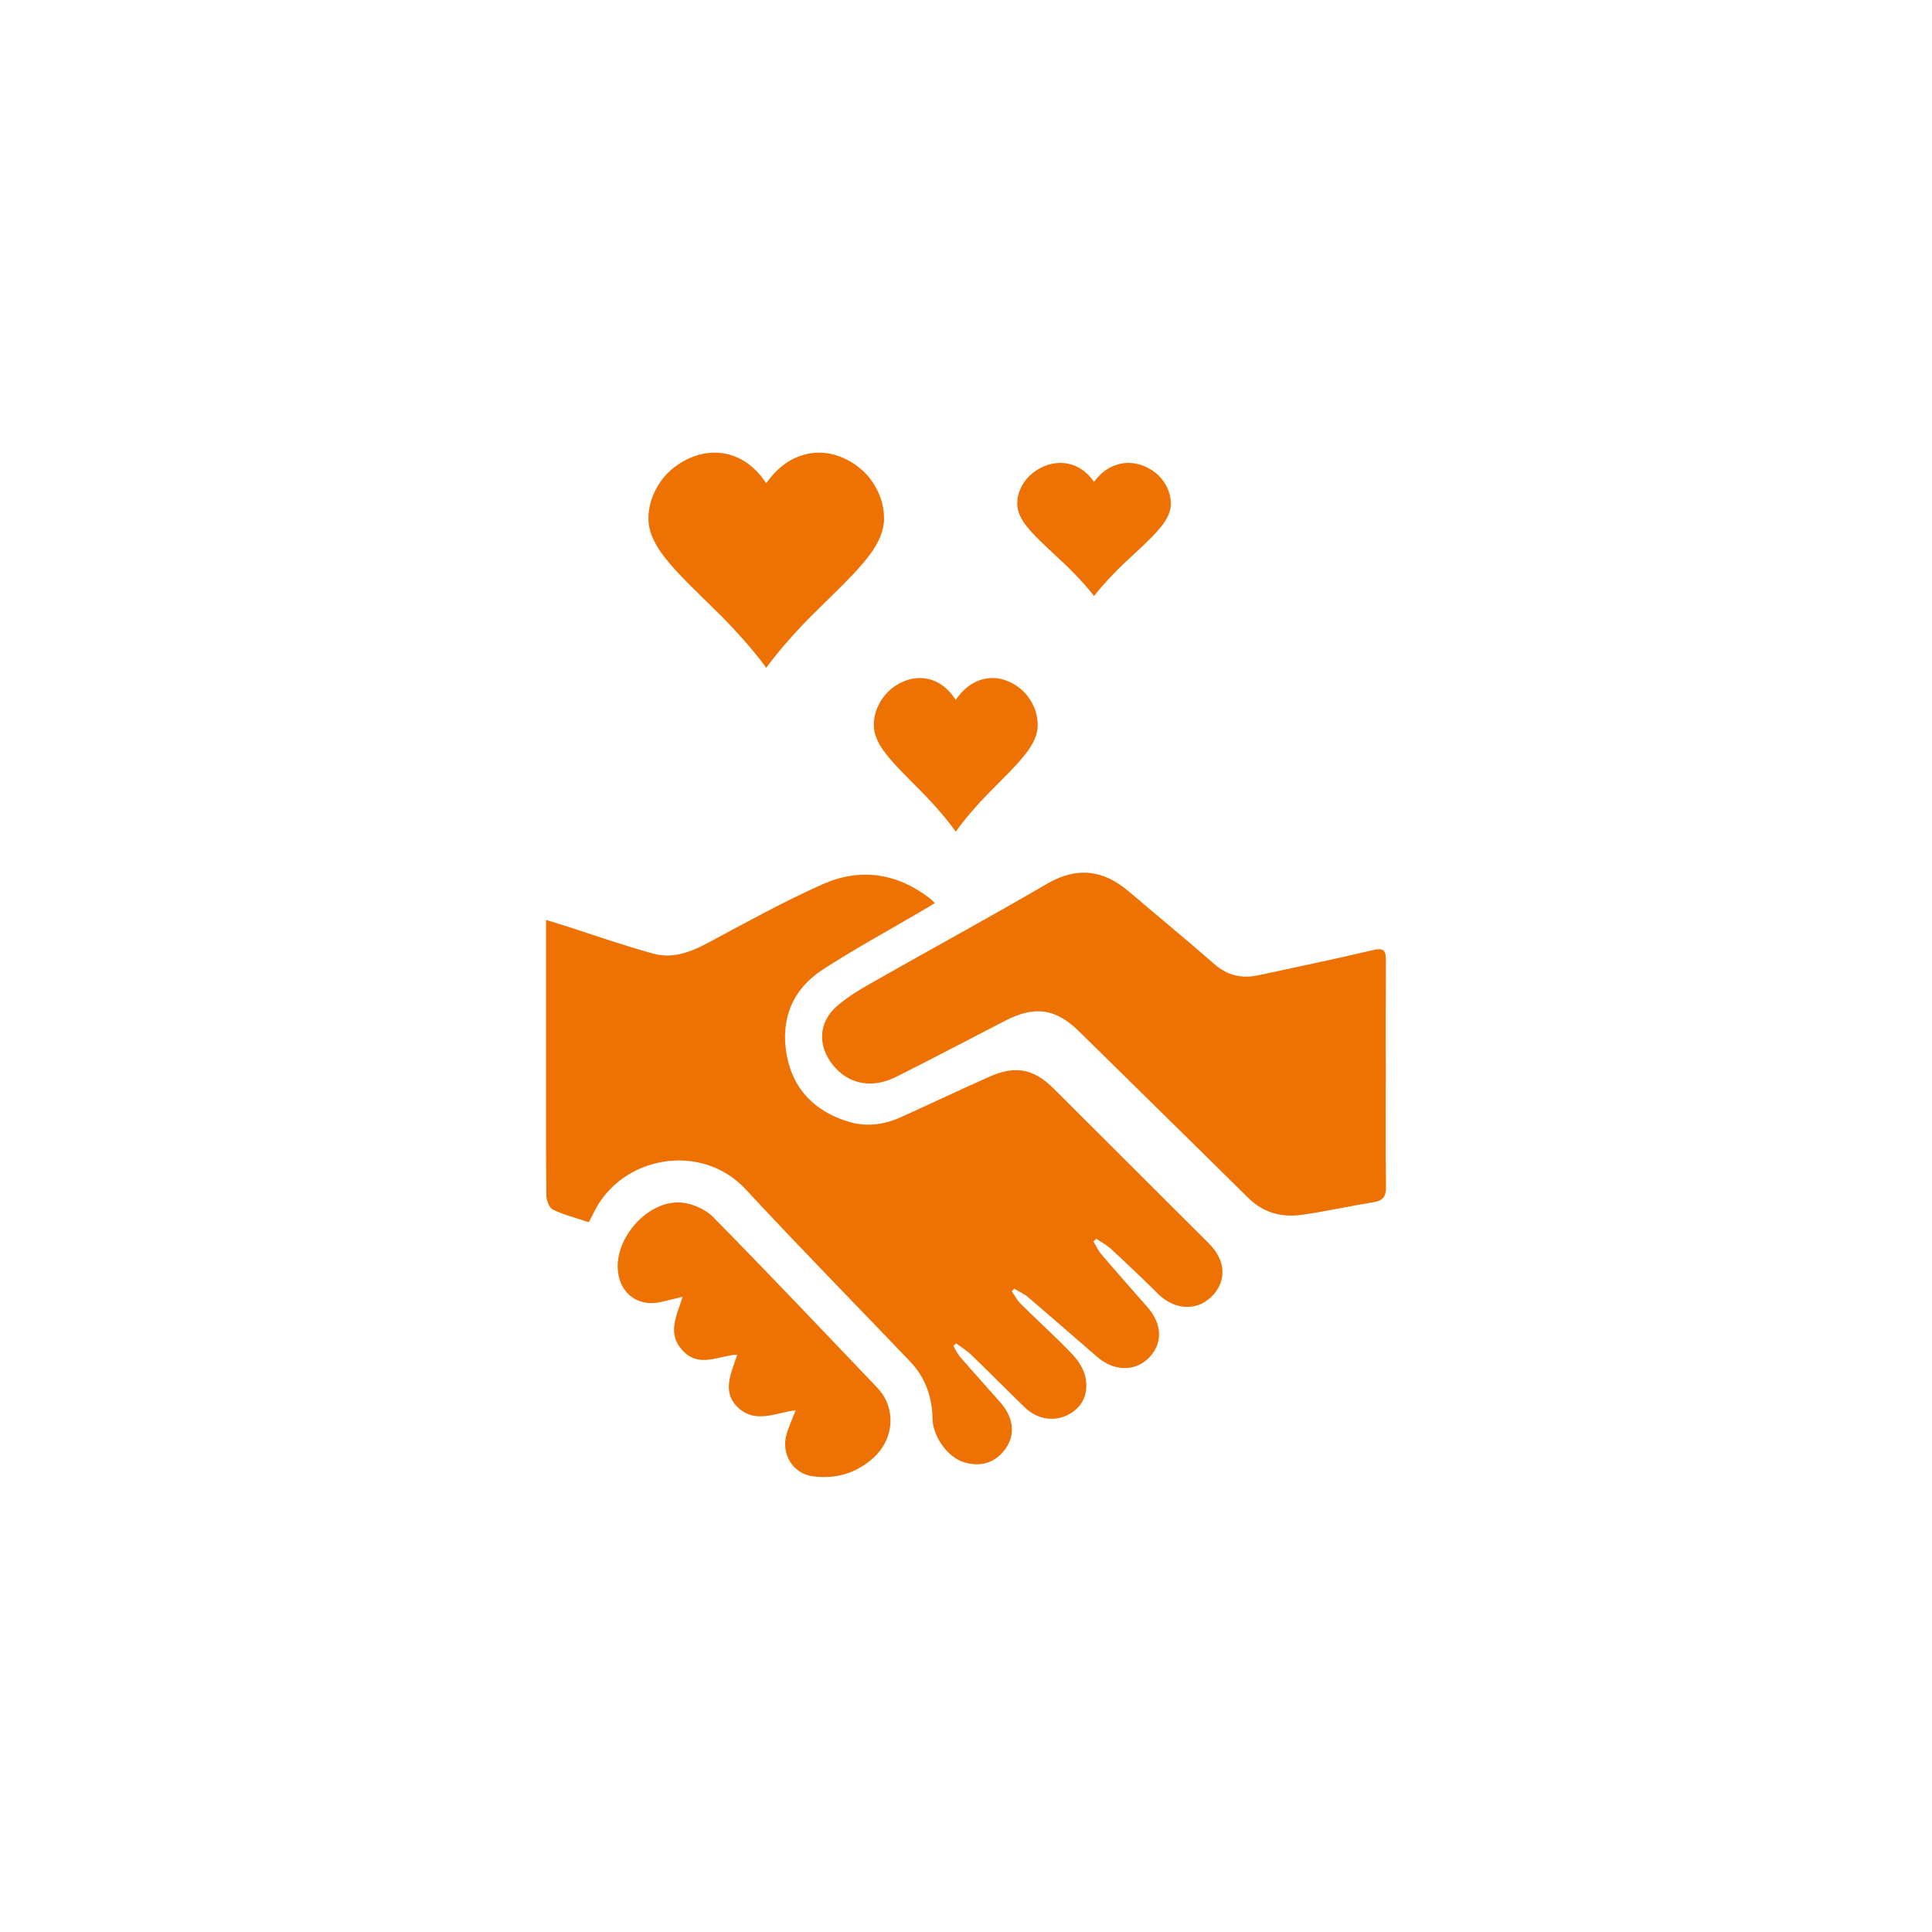 <?xml version="1.0" encoding="UTF-8"?>
<svg width="138px" height="138px" viewBox="0 0 138 138" version="1.1" xmlns="http://www.w3.org/2000/svg" xmlns:xlink="http://www.w3.org/1999/xlink">
    <!-- Generator: Sketch 53.2 (72643) - https://sketchapp.com -->
    <title>ic/100/spenden</title>
    <desc>Created with Sketch.</desc>
    <defs>
        <filter x="-40.5%" y="-40.5%" width="181.0%" height="181.0%" filterUnits="objectBoundingBox" id="filter-1">
            <feOffset dx="0" dy="2" in="SourceAlpha" result="shadowOffsetOuter1"></feOffset>
            <feGaussianBlur stdDeviation="9.5" in="shadowOffsetOuter1" result="shadowBlurOuter1"></feGaussianBlur>
            <feColorMatrix values="0 0 0 0 0   0 0 0 0 0   0 0 0 0 0  0 0 0 0.15 0" type="matrix" in="shadowBlurOuter1" result="shadowMatrixOuter1"></feColorMatrix>
            <feMerge>
                <feMergeNode in="shadowMatrixOuter1"></feMergeNode>
                <feMergeNode in="SourceGraphic"></feMergeNode>
            </feMerge>
        </filter>
        <path d="M27.835,71.729 C27.578,72.394 27.353,72.885 27.195,73.397 C26.759,74.817 27.615,76.253 29.036,76.447 C30.679,76.67 32.158,76.243 33.392,75.125 C34.899,73.758 35.017,71.543 33.665,70.126 C29.773,66.047 25.896,61.952 21.94,57.935 C21.384,57.37 20.443,56.957 19.647,56.896 C17.265,56.714 14.847,59.474 15.143,61.856 C15.344,63.472 16.639,64.366 18.243,63.994 C18.694,63.889 19.144,63.776 19.757,63.628 C19.33,65.015 18.622,66.25 19.766,67.474 C20.948,68.739 22.289,67.829 23.663,67.759 C23.21,69.144 22.499,70.484 23.805,71.618 C25.011,72.665 26.376,71.929 27.835,71.729 Z M69.986,47.731 C69.986,45.018 69.977,42.304 69.992,39.591 C69.995,38.939 69.871,38.677 69.101,38.859 C66.379,39.503 63.637,40.064 60.903,40.659 C59.705,40.92 58.672,40.683 57.72,39.847 C55.724,38.097 53.666,36.418 51.649,34.692 C49.806,33.115 47.921,32.882 45.758,34.144 C41.669,36.529 37.508,38.79 33.392,41.129 C32.479,41.648 31.55,42.189 30.767,42.877 C29.445,44.038 29.396,45.721 30.502,47.087 C31.594,48.437 33.273,48.787 34.989,47.928 C37.603,46.619 40.19,45.255 42.789,43.914 C44.93,42.809 46.42,43.037 48.099,44.692 C52.117,48.653 56.151,52.597 60.16,56.565 C61.241,57.635 62.548,57.972 63.978,57.774 C65.706,57.534 67.412,57.147 69.134,56.867 C69.804,56.757 70.008,56.444 70,55.78 C69.966,53.097 69.986,50.414 69.986,47.731 Z M13.058,58.303 C12.139,57.994 11.283,57.779 10.504,57.405 C10.238,57.277 10.028,56.751 10.025,56.404 C9.988,53.208 10.003,50.011 10.003,46.814 C10.003,43.859 10.003,40.903 10.003,37.948 C10.003,37.594 10.003,37.24 10.003,36.708 C10.486,36.857 10.814,36.953 11.139,37.057 C13.316,37.752 15.474,38.517 17.676,39.121 C19.042,39.495 20.323,39.013 21.563,38.35 C24.271,36.9 26.964,35.404 29.766,34.158 C32.404,32.985 35.013,33.343 37.357,35.122 C37.474,35.211 37.576,35.319 37.779,35.502 C37.428,35.714 37.135,35.894 36.839,36.069 C34.473,37.46 32.055,38.77 29.757,40.264 C27.577,41.682 26.729,43.851 27.197,46.379 C27.646,48.8 29.189,50.368 31.559,51.107 C32.866,51.515 34.125,51.35 35.342,50.801 C37.458,49.847 39.556,48.85 41.676,47.905 C43.53,47.078 44.84,47.338 46.278,48.77 C49.977,52.455 53.673,56.144 57.366,59.835 C58.595,61.063 58.639,62.574 57.492,63.661 C56.417,64.68 54.853,64.553 53.699,63.401 C52.611,62.315 51.491,61.259 50.363,60.214 C50.052,59.927 49.661,59.726 49.307,59.486 C49.239,59.55 49.171,59.614 49.103,59.678 C49.292,59.989 49.443,60.332 49.676,60.605 C50.755,61.866 51.853,63.11 52.951,64.354 C54.029,65.576 54.073,66.973 53.055,67.997 C52.081,68.977 50.577,68.96 49.388,67.936 C47.741,66.519 46.111,65.084 44.458,63.675 C44.159,63.42 43.784,63.255 43.444,63.049 C43.386,63.111 43.329,63.173 43.271,63.234 C43.48,63.535 43.649,63.875 43.905,64.128 C45.127,65.337 46.408,66.489 47.593,67.732 C48.026,68.186 48.423,68.803 48.538,69.403 C48.782,70.667 48.233,71.607 47.208,72.096 C46.227,72.564 45.058,72.361 44.203,71.533 C42.925,70.294 41.675,69.026 40.393,67.791 C40.064,67.474 39.663,67.231 39.295,66.955 C39.229,67.014 39.164,67.072 39.098,67.131 C39.253,67.393 39.373,67.684 39.57,67.911 C40.518,69.004 41.492,70.076 42.448,71.164 C43.498,72.359 43.554,73.706 42.61,74.749 C41.855,75.583 40.905,75.752 39.882,75.454 C38.684,75.104 37.629,73.593 37.611,72.349 C37.588,70.784 37.097,69.391 36.004,68.246 C32.085,64.145 28.111,60.096 24.251,55.94 C21.084,52.53 15.329,53.556 13.379,57.679 C13.29,57.866 13.189,58.048 13.058,58.303 Z M25.732,18.699 C25.26,18.056 24.732,17.403 24.146,16.741 C23.56,16.079 23.01,15.491 22.496,14.979 C21.981,14.467 21.459,13.953 20.928,13.436 C20.397,12.918 19.921,12.437 19.499,11.992 C19.078,11.546 18.699,11.103 18.363,10.662 C18.028,10.222 17.769,9.781 17.588,9.34 C17.407,8.9 17.317,8.467 17.317,8.043 C17.317,7.41 17.451,6.8 17.721,6.214 C17.989,5.627 18.342,5.126 18.778,4.709 C19.214,4.293 19.718,3.959 20.292,3.709 C20.866,3.459 21.45,3.333 22.046,3.333 C22.317,3.333 22.583,3.36 22.842,3.412 C23.102,3.464 23.363,3.547 23.625,3.659 C23.886,3.771 24.137,3.911 24.378,4.08 C24.618,4.25 24.854,4.455 25.085,4.698 C25.316,4.941 25.532,5.216 25.732,5.52 C25.993,5.144 26.277,4.814 26.582,4.531 C26.887,4.247 27.2,4.02 27.521,3.848 C27.843,3.677 28.168,3.548 28.496,3.462 C28.825,3.376 29.158,3.333 29.496,3.333 C30.087,3.333 30.665,3.459 31.232,3.709 C31.799,3.959 32.296,4.294 32.725,4.713 C33.154,5.132 33.497,5.634 33.757,6.217 C34.017,6.801 34.146,7.41 34.146,8.043 C34.146,8.467 34.056,8.9 33.875,9.34 C33.694,9.781 33.436,10.222 33.1,10.662 C32.764,11.103 32.386,11.546 31.964,11.992 C31.543,12.437 31.066,12.918 30.535,13.436 C30.004,13.953 29.482,14.467 28.968,14.979 C28.453,15.491 27.903,16.079 27.317,16.741 C26.732,17.403 26.203,18.056 25.732,18.699 Z M49.146,13.577 C48.839,13.179 48.494,12.775 48.112,12.365 C47.73,11.955 47.371,11.591 47.036,11.274 C46.701,10.957 46.36,10.639 46.013,10.319 C45.667,9.999 45.357,9.701 45.082,9.425 C44.807,9.149 44.56,8.875 44.341,8.602 C44.122,8.33 43.953,8.056 43.836,7.784 C43.717,7.511 43.659,7.243 43.659,6.981 C43.659,6.588 43.746,6.211 43.922,5.848 C44.097,5.485 44.327,5.175 44.611,4.917 C44.895,4.659 45.225,4.452 45.599,4.297 C45.973,4.143 46.354,4.065 46.743,4.065 C46.92,4.065 47.093,4.081 47.262,4.114 C47.431,4.146 47.601,4.197 47.772,4.267 C47.943,4.336 48.107,4.423 48.263,4.528 C48.42,4.632 48.574,4.76 48.725,4.91 C48.876,5.061 49.016,5.23 49.146,5.419 C49.317,5.186 49.502,4.982 49.701,4.806 C49.9,4.631 50.104,4.49 50.313,4.383 C50.523,4.278 50.735,4.198 50.949,4.145 C51.163,4.092 51.381,4.065 51.602,4.065 C51.986,4.065 52.364,4.143 52.733,4.297 C53.103,4.452 53.428,4.659 53.707,4.919 C53.987,5.178 54.211,5.489 54.381,5.85 C54.55,6.212 54.634,6.588 54.634,6.981 C54.634,7.243 54.575,7.511 54.458,7.784 C54.339,8.056 54.171,8.33 53.952,8.602 C53.733,8.875 53.486,9.149 53.211,9.425 C52.936,9.701 52.626,9.999 52.279,10.319 C51.933,10.639 51.592,10.957 51.257,11.274 C50.921,11.591 50.562,11.955 50.181,12.365 C49.799,12.775 49.454,13.179 49.146,13.577 Z M39.268,30.407 C38.94,29.947 38.572,29.481 38.165,29.008 C37.758,28.535 37.375,28.115 37.017,27.749 C36.66,27.384 36.296,27.016 35.927,26.647 C35.557,26.278 35.226,25.934 34.933,25.616 C34.639,25.297 34.376,24.981 34.142,24.666 C33.909,24.351 33.729,24.036 33.603,23.722 C33.477,23.407 33.415,23.098 33.415,22.795 C33.415,22.343 33.508,21.907 33.695,21.488 C33.882,21.07 34.127,20.711 34.431,20.413 C34.734,20.116 35.085,19.878 35.484,19.699 C35.883,19.52 36.29,19.431 36.704,19.431 C36.893,19.431 37.077,19.45 37.258,19.487 C37.439,19.524 37.62,19.583 37.802,19.663 C37.985,19.743 38.159,19.844 38.326,19.965 C38.494,20.085 38.658,20.232 38.819,20.406 C38.979,20.58 39.129,20.775 39.268,20.993 C39.45,20.724 39.648,20.488 39.86,20.286 C40.072,20.084 40.289,19.921 40.513,19.798 C40.737,19.676 40.963,19.584 41.191,19.523 C41.42,19.462 41.652,19.431 41.887,19.431 C42.298,19.431 42.7,19.52 43.094,19.699 C43.489,19.878 43.835,20.117 44.133,20.416 C44.431,20.716 44.67,21.074 44.851,21.491 C45.032,21.908 45.122,22.343 45.122,22.795 C45.122,23.098 45.059,23.407 44.933,23.722 C44.807,24.036 44.628,24.351 44.394,24.666 C44.16,24.981 43.897,25.297 43.604,25.616 C43.311,25.934 42.979,26.278 42.61,26.647 C42.241,27.016 41.877,27.384 41.519,27.749 C41.162,28.115 40.779,28.535 40.371,29.008 C39.964,29.481 39.596,29.947 39.268,30.407 Z" id="path-2"></path>
    </defs>
    <g id="Start" stroke="none" stroke-width="1" fill="none" fill-rule="evenodd">
        <g id="181112_AGH_Start" transform="translate(-716, -2662)">
            <g id="Section-Spenden-und-helfen" transform="translate(0, 2019)">
                <g id="Group-20" transform="translate(134, 64)">
                    <g id="Group-18" transform="translate(601, 589)">
                        <g id="ic/100/spenden" transform="translate(0, 7)">
                            <g filter="url(#filter-1)">
                                <path d="M100,50 C100,77.614 77.614,100 50,100 C22.386,100 0,77.614 0,50 C0,22.386 22.386,0 50,0 C77.614,0 100,22.386 100,50" id="Fill-1" fill="#FFFFFF"></path>
                                <g id="ic/agh/unternehmensspende" transform="translate(10, 10)">
                                    <mask id="mask-3" fill="white">
                                        <use xlink:href="#path-2"></use>
                                    </mask>
                                    <use id="Mask" fill="#EE7203" fill-rule="evenodd" xlink:href="#path-2"></use>
                                </g>
                            </g>
                        </g>
                    </g>
                </g>
            </g>
        </g>
    </g>
</svg>